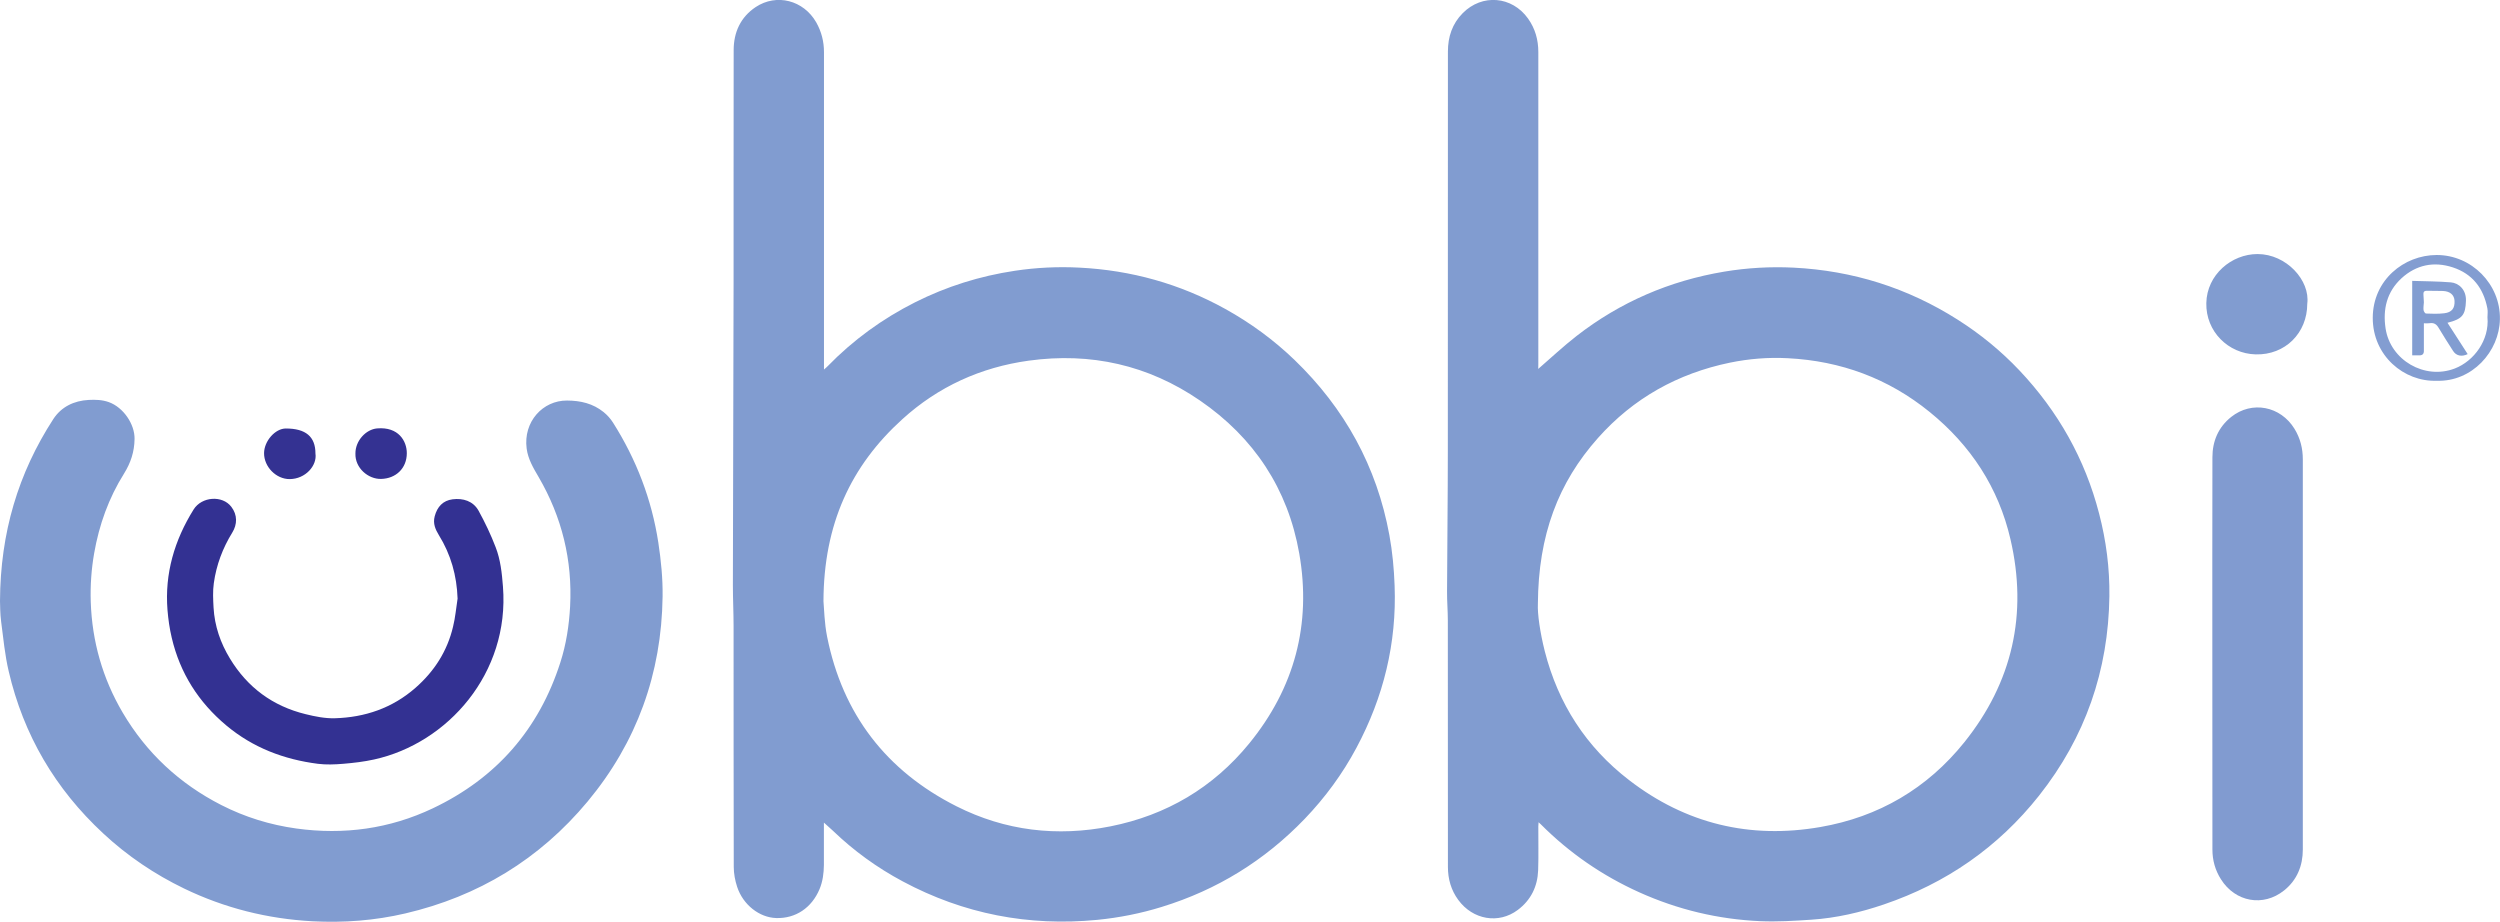 <svg xmlns="http://www.w3.org/2000/svg" xml:space="preserve" id="Laag_1" x="0" y="0" style="enable-background:new 0 0 2870.5 1058.4" version="1.1" viewBox="0 0 2870.5 1058.4"><style type="text/css">.st0{fill:#819cd0}.st1{fill:#819bd0}.st2{fill:#333192}.st3{fill:#839dd1}.st4{fill:#343292}.st5{fill:#829dd1}</style><g id="eWrYm2_00000000902379749297571600000016016032332455431839_"><g><path d="M1766.2 423.6c14.7-12.7 28.8-26 44.1-37.9 50.1-38.9 106.7-63.3 169.4-73.8 26.4-4.4 53-5.9 79.6-4.6 68 3.4 131 23.2 188.6 59.8 26 16.5 49.7 35.9 70.8 58.2 44.4 47 75.3 101.7 91.5 164.4 8.1 31.1 12.2 62.7 11.8 94.8-1.1 85.4-27.7 162-80.8 229.1-47 59.3-106.7 100.6-178.2 124.9-27 9.2-54.7 15.6-83.2 17.5-19.4 1.3-38.9 2.5-58.3 1.7-48.5-2.1-95-13.2-139.4-33.2-42.3-19.1-80-45-112.8-77.9-.7-.7-1.5-1.3-2.7-2.5-.1 1.9-.3 3.3-.3 4.7-.1 16.8.4 33.7-.2 50.5-.7 18.6-8.3 34.2-23.4 45.5-22 16.5-51.6 11.3-68.3-11.5-8.3-11.3-11.9-24.1-11.9-37.9-.1-94.3 0-188.6-.1-283 0-11.1-1-22.3-.9-33.4.2-53.8.9-107.6.9-161.4.1-152.8 0-305.6.1-458.5 0-16.7 4.9-31.8 17-44 22.3-22.5 56.6-19.6 75 6.2 8.2 11.5 11.8 24.4 11.8 38.4-.1 46 0 92 0 138v221c-.1 1.9-.1 3.7-.1 4.9zm-.4 269.8c-.6 11.2 2.5 32.9 7.9 54.3 15.4 60.3 47.5 110.1 96.8 148 65.1 50.2 138.9 67.9 219.6 53.9 67-11.6 122.8-44.3 165.4-97.4 55.2-68.9 72.9-147.2 52.9-233.1-13.7-59.2-45.6-107.8-92.8-146.1-47.4-38.5-102-58.6-162.8-61.7-22.4-1.2-44.6.6-66.5 5.1-59.9 12.4-110.9 40.8-151.6 86.6-45.4 51.1-68.4 111-68.9 190.4zM946 944.5c0 17 .1 32.8 0 48.6-.1 9.5-1.3 18.9-5 27.8-9 21.5-27.5 33.9-49.8 33.2-19.2-.6-38-15.1-44.8-35.8-2.4-7.3-3.9-15.3-3.9-22.9-.3-92.2-.1-184.3-.2-276.5 0-15.6-.8-31.3-.8-46.9.2-115.6.6-231.3.8-346.9.1-89.2-.1-178.3.1-267.5 0-20.5 7.9-37.9 25.3-49.5 24-15.9 54.9-7.8 69.4 17.4 6.1 10.7 9 22.2 9 34.3v364.5c1.9-1.7 3.1-2.6 4.2-3.8 29.3-30.1 62.9-54.5 100.4-73.4 36.2-18.2 74.5-30.2 114.6-36.2 24.6-3.7 49.4-4.9 74.2-3.6 59.4 3 115.4 18.6 167.5 47.5 29 16.1 55.5 35.5 79.4 58.5 57.6 55.6 94.5 122.4 108.9 201.2 3.5 19.1 5.3 38.6 6 57.9 2.5 66-12.7 128-43.8 186.2-16 30-36 57.2-59.5 81.7-46 47.8-100.6 81.5-164 101-24.2 7.5-48.9 12.4-74.2 14.9-78.9 7.6-153.4-6.8-223.3-44.2-29.4-15.7-56.2-35.1-80.2-58.2-3.1-2.9-6.3-5.6-10.3-9.3zm-.5-254.2c.8 8.4 1 24.9 4.2 40.8 17.8 88.9 67.9 154 148.6 194.7 55.9 28.2 115.5 35.2 176.8 23 64.1-12.8 117.8-44.4 159.2-95.1 52.1-63.8 71.7-137.1 57.5-218.2-13-74.2-52-133.1-114.1-175.7-59.3-40.7-125.3-55.5-196.5-45.7-55.1 7.6-103.9 29.8-145 67.1-59.3 53.7-90.4 120.6-90.7 209.1zM0 690.1c.4-78.5 20.9-146.7 61.2-208.9 9.2-14.1 23.7-21.1 40.6-22 7.8-.4 15.5-.2 23.1 2.5 16.8 6 29.9 25.4 29.6 42.3-.2 14.8-4.4 27.4-12.1 39.8-17.6 28.1-28.6 58.8-34.3 91.5-3.2 18.4-4.5 37-3.9 55.7 1.5 45.5 13.6 87.9 36.6 127.1 27.3 46.4 65.3 81.7 113.2 106.2 27.2 13.9 56 22.8 86.3 27 54.5 7.5 107 .4 156.7-23.2 72.8-34.6 121.8-90.6 146.4-167.5 6.7-20.8 10-42.3 11.2-64.2 2.8-53.2-9.4-102.7-36.1-148.6-6.1-10.4-12.2-20.6-13.8-32.8-4-30.7 18.5-55.3 46.4-55.1 15.7.1 29.7 3.4 41.9 13.2 4.2 3.4 8 7.6 10.9 12.2 26.8 42.3 44.4 88.2 52 137.7 3.1 20.5 5.2 41.4 4.9 62.1-1.2 88.3-29.5 167.1-86.1 235.2-55.2 66.3-125.4 108.9-209.3 128.5-35.1 8.2-70.7 10.9-106.6 9-51.6-2.8-100.8-15.1-147.4-37.6-34.1-16.5-65.2-37.5-92.9-63.3C63.4 905.8 27 843.8 10 770.8c-4.4-18.7-6.2-38-8.7-57.1C.1 704.5.2 695.1 0 690.1z" class="st0"/><path d="M2540.2 750.6c0-75.2-.1-150.3.1-225.5 0-18.6 6.8-34.6 21.6-46.4 23.8-18.9 56.6-12.4 72.6 13.6 6.7 10.9 9.6 22.7 9.6 35.1.1 149.3.1 298.7 0 448 0 18.6-6.6 35.1-21.5 47-23.9 19.2-56.1 13.3-72.5-12.8-6.6-10.4-9.8-21.8-9.8-34.1-.1-74.9-.1-149.9-.1-224.9z" class="st1"/><path d="M525.4 687.3c-.9-26.4-7.7-50.6-21.5-72.9-3.9-6.4-7-13.2-4.8-21.5 2.9-11.1 9.6-18.2 20.6-19.6 12-1.5 23.5 1.9 29.8 13.1 7.4 13.5 14.1 27.5 19.6 41.9 5.6 14.4 7.2 29.8 8.4 45.3C585.3 773 514 853.4 429.7 872c-11.7 2.6-23.7 4-35.7 5-9.6.8-19.5 1.2-29 0-39-5-74.6-18.5-105.1-44-31.9-26.7-53.2-60.1-62.7-100.7-2.5-10.5-4-21.2-4.9-32-3.3-41.8 8-80 30-115.3 9.3-14.9 33-16.6 43.3-3.1 7.2 9.4 6.9 20.2 1.1 29.6-11.1 18-18.3 37.3-21.2 58.1-1.3 9.2-.8 18.7-.3 28 1.2 21.1 7.9 40.6 18.8 58.5 20.1 33.2 49.2 54.7 86.9 63.9 10.9 2.7 22.3 5 33.5 4.7 34.7-1 66.1-11.7 92.6-34.9 21.7-19 36.6-42.2 43.2-70.3 2.6-10.4 3.5-21.4 5.2-32.2z" class="st2"/><path d="M2649.2 348.8c0 33.5-25.3 59-59.2 58.1-31.6-.8-57.4-26.4-56.7-58.9.6-32.6 29-56.3 58.8-56.3 33.2 0 60.6 30.4 57.1 57.1z" class="st0"/><path d="M2797.7 437.2c-37.4 1.3-73.4-28.7-73.3-72.3.1-43.3 35.7-72 73.3-72.1 40.3-.1 73.4 33.6 72.7 73.6-.6 37.2-31.9 72.2-72.7 70.8zm58.4-73c0-2.8.6-6.6-.1-10.1-4.4-23.1-17.1-39.7-39.7-47.1-21.7-7.1-42-3-59 12.6-16.7 15.5-21.5 35.3-18.2 57.4 5.5 36.7 45 59.4 79.5 46.1 22-8.5 39.9-32.6 37.5-58.9z" class="st3"/><path d="M362.2 520.7c2.1 13.9-11.5 29.3-29.6 29.4-15.5.1-29.5-14.1-29.4-29.8.1-13.9 12.8-28.3 25-28.3 22.9 0 34 9.4 34 28.7zM408.1 520.7C408 506 420.2 493 433 491.9c24.6-2.1 34.1 14.6 34.1 28.4 0 17.5-12.6 29.2-29.5 29.6-14.8.4-30.1-12.6-29.5-29.2z" class="st4"/><path d="M2769.7 322.5c15.1.5 29.7.5 44.3 1.7 9.1.7 17.9 8.4 17.4 21.3-.6 16.1-4 20.8-21.2 25.1 7.8 12.1 15.5 24 23.2 36-7 3.4-13.3 1.9-16.8-3.7-5.5-8.7-11.2-17.3-16.4-26.2-2.5-4.3-5.4-6.4-10.4-5.6-1.9.3-3.9.1-6.7.1v18.6c0 4.2-.1 8.3 0 12.5.2 4-1.5 5.9-5.6 5.7-2.5-.1-4.9 0-7.8 0v-85.5zm13.4 24.6c-.2 2.9-.7 6-.4 8.9.2 1.5 1.8 4 2.8 4 7 .3 14 .5 20.9-.3 8.8-1 12.3-5.7 11.9-14.2-.3-6.8-5-11-13.2-11.4-6.1-.3-12.3 0-18.5-.2-3.6-.1-4.2 1.7-4 4.6.2 2.9.4 5.7.5 8.6z" class="st5"/></g></g></svg>